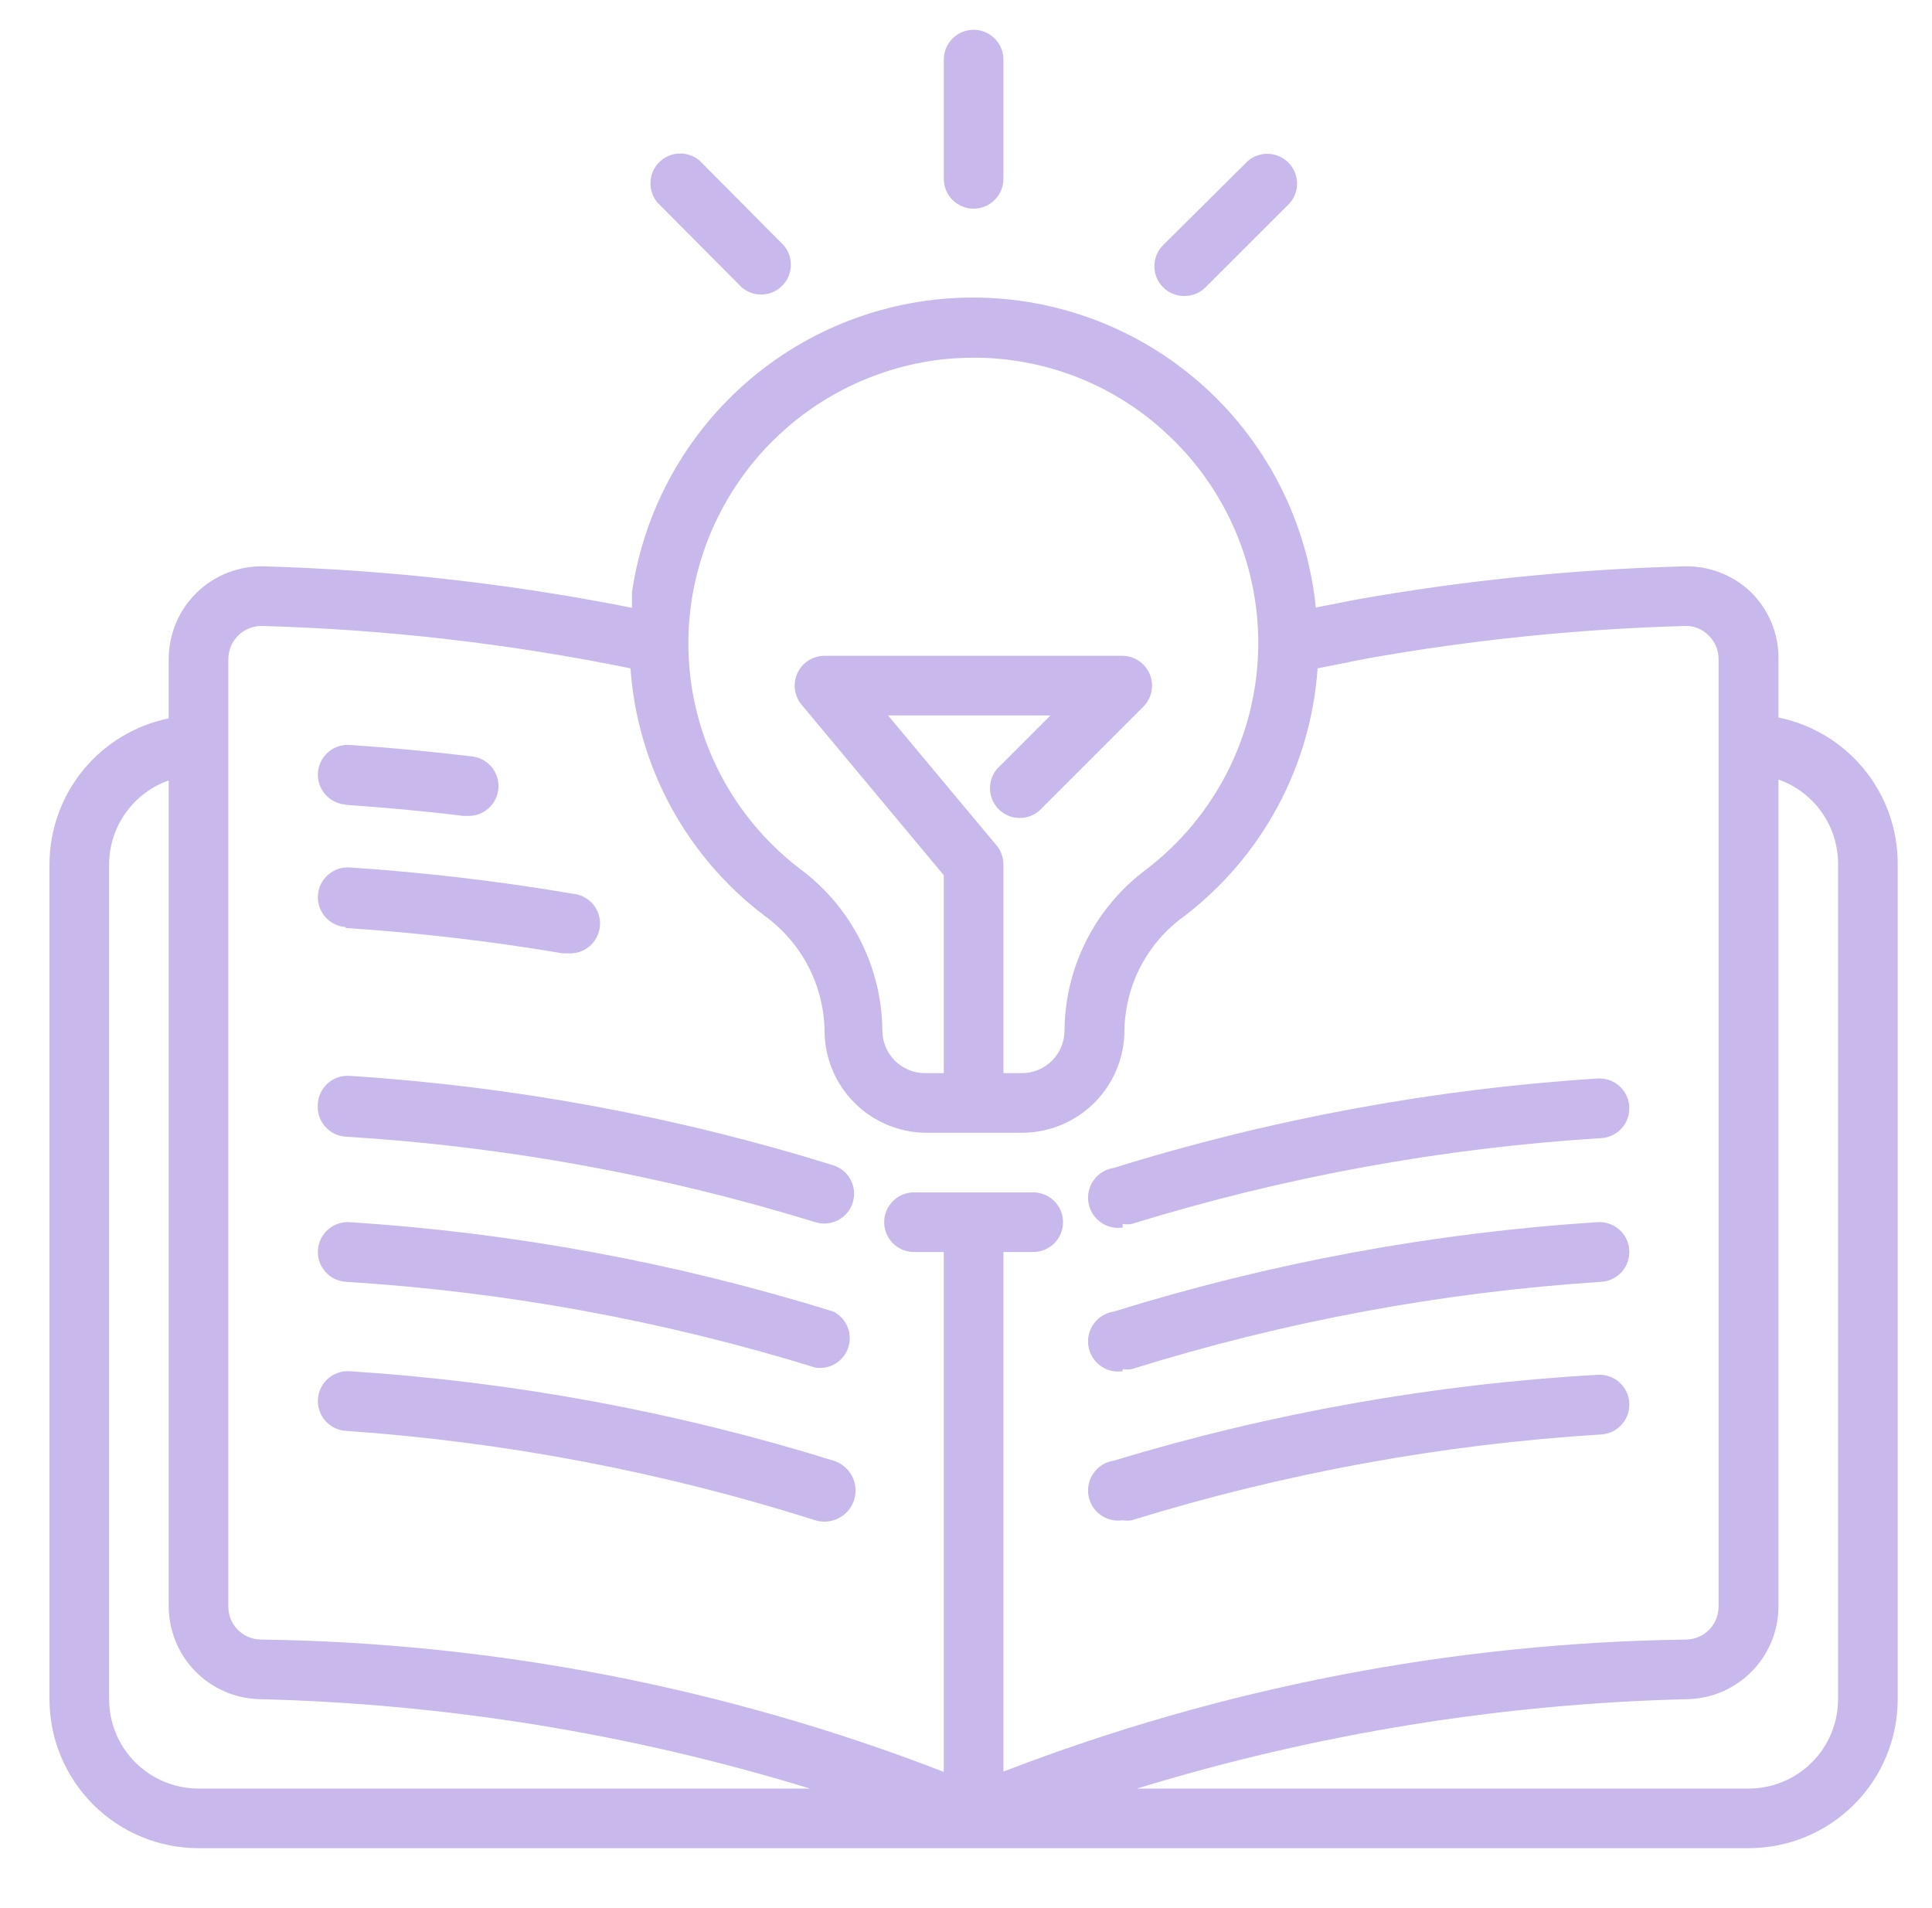 <svg width="80" height="79" viewBox="0 0 80 79" fill="none" xmlns="http://www.w3.org/2000/svg">
<path d="M73.643 29.711V27.243C73.643 26.731 73.541 26.225 73.342 25.754C73.142 25.283 72.85 24.858 72.482 24.502C72.111 24.15 71.672 23.876 71.193 23.696C70.714 23.516 70.204 23.433 69.693 23.453C65.138 23.576 60.6 24.039 56.114 24.836L54.485 25.157C54.135 21.693 52.531 18.476 49.975 16.113C47.418 13.749 44.086 12.402 40.605 12.325C37.124 12.247 33.735 13.445 31.076 15.693C28.418 17.94 26.672 21.082 26.169 24.527V25.169C21.148 24.17 16.053 23.596 10.936 23.453C10.424 23.438 9.914 23.526 9.436 23.712C8.958 23.897 8.522 24.177 8.154 24.533C7.786 24.89 7.493 25.317 7.292 25.788C7.092 26.26 6.988 26.767 6.986 27.28V29.748C5.592 30.033 4.339 30.791 3.44 31.893C2.54 32.995 2.049 34.374 2.049 35.797V70.359C2.049 71.996 2.699 73.566 3.857 74.724C4.43 75.297 5.11 75.751 5.859 76.061C6.608 76.372 7.41 76.531 8.221 76.531H72.408C74.045 76.531 75.615 75.881 76.772 74.724C77.93 73.566 78.58 71.996 78.58 70.359V35.797C78.589 34.368 78.102 32.98 77.201 31.87C76.301 30.76 75.043 29.997 73.643 29.711ZM28.637 24.873C29.03 22.307 30.253 19.941 32.119 18.137C33.985 16.334 36.392 15.192 38.969 14.887C39.416 14.837 39.865 14.813 40.315 14.812C43.215 14.806 46.014 15.879 48.165 17.824C49.46 18.982 50.484 20.411 51.163 22.009C51.842 23.608 52.16 25.337 52.094 27.072C52.028 28.808 51.58 30.507 50.781 32.05C49.982 33.592 48.853 34.939 47.474 35.994C46.428 36.77 45.577 37.778 44.987 38.939C44.398 40.1 44.087 41.383 44.079 42.685C44.076 43.149 43.89 43.593 43.562 43.921C43.234 44.249 42.79 44.434 42.327 44.438H41.549V35.797C41.549 35.508 41.449 35.229 41.265 35.007L36.772 29.625H43.499L41.29 31.835C41.087 32.071 40.982 32.374 40.994 32.685C41.006 32.996 41.135 33.291 41.354 33.51C41.574 33.73 41.869 33.859 42.179 33.871C42.49 33.883 42.794 33.777 43.03 33.575L47.35 29.255C47.52 29.082 47.634 28.864 47.681 28.627C47.727 28.39 47.702 28.144 47.61 27.921C47.518 27.697 47.363 27.506 47.163 27.37C46.963 27.234 46.728 27.16 46.486 27.156H34.143C33.908 27.156 33.678 27.223 33.48 27.348C33.281 27.474 33.123 27.654 33.023 27.866C32.923 28.079 32.886 28.315 32.916 28.548C32.946 28.781 33.042 29 33.192 29.181L39.08 36.241V44.438H38.302C38.07 44.438 37.839 44.392 37.624 44.302C37.409 44.212 37.214 44.081 37.05 43.916C36.886 43.751 36.756 43.555 36.668 43.339C36.58 43.124 36.536 42.893 36.537 42.66C36.523 41.36 36.208 40.08 35.617 38.922C35.026 37.763 34.175 36.757 33.13 35.982C31.453 34.705 30.15 32.999 29.359 31.044C28.569 29.089 28.319 26.957 28.637 24.873ZM9.455 27.28C9.457 27.097 9.495 26.916 9.567 26.748C9.64 26.579 9.746 26.428 9.878 26.301C10.01 26.174 10.167 26.076 10.338 26.011C10.509 25.945 10.692 25.915 10.875 25.922C15.993 26.064 21.09 26.651 26.107 27.675C26.248 29.683 26.819 31.637 27.779 33.407C28.739 35.176 30.067 36.719 31.674 37.932C32.424 38.477 33.038 39.189 33.467 40.012C33.895 40.834 34.126 41.745 34.143 42.672C34.142 43.783 34.578 44.848 35.356 45.64C36.134 46.432 37.192 46.887 38.302 46.906H42.327C42.885 46.905 43.438 46.793 43.953 46.577C44.469 46.361 44.937 46.046 45.33 45.65C45.723 45.253 46.034 44.782 46.245 44.265C46.457 43.748 46.564 43.194 46.56 42.635C46.58 41.716 46.814 40.813 47.242 39.999C47.671 39.185 48.282 38.482 49.029 37.945C50.628 36.724 51.948 35.177 52.902 33.406C53.855 31.635 54.42 29.681 54.559 27.675L56.608 27.267C60.951 26.495 65.345 26.045 69.754 25.922C69.939 25.912 70.125 25.943 70.297 26.011C70.47 26.079 70.625 26.183 70.754 26.317C70.884 26.444 70.988 26.595 71.058 26.763C71.128 26.93 71.163 27.11 71.162 27.292V66.533C71.162 66.882 71.027 67.219 70.786 67.472C70.544 67.725 70.215 67.875 69.865 67.891C60.177 68.02 50.589 69.872 41.549 73.359V51.844H42.783C43.111 51.844 43.425 51.714 43.656 51.482C43.888 51.251 44.018 50.937 44.018 50.609C44.018 50.282 43.888 49.968 43.656 49.737C43.425 49.505 43.111 49.375 42.783 49.375H37.846C37.518 49.375 37.204 49.505 36.973 49.737C36.741 49.968 36.611 50.282 36.611 50.609C36.611 50.937 36.741 51.251 36.973 51.482C37.204 51.714 37.518 51.844 37.846 51.844H39.08V73.371C30.042 69.875 20.453 68.019 10.764 67.891C10.412 67.878 10.079 67.729 9.835 67.476C9.591 67.223 9.455 66.885 9.455 66.533V27.28ZM4.518 70.359V35.797C4.52 35.033 4.758 34.288 5.2 33.665C5.642 33.042 6.266 32.571 6.986 32.316V66.533C6.992 67.525 7.38 68.476 8.07 69.189C8.76 69.902 9.698 70.321 10.69 70.359C18.439 70.543 26.127 71.789 33.538 74.062H8.221C7.239 74.062 6.297 73.672 5.602 72.978C4.908 72.284 4.518 71.341 4.518 70.359ZM76.111 70.359C76.111 71.341 75.721 72.284 75.027 72.978C74.332 73.672 73.39 74.062 72.408 74.062H47.079C54.494 71.788 62.186 70.542 69.939 70.359C70.931 70.321 71.869 69.902 72.559 69.189C73.249 68.476 73.637 67.525 73.643 66.533V32.279C74.369 32.536 74.997 33.013 75.439 33.643C75.882 34.274 76.117 35.027 76.111 35.797V70.359Z" fill="#C8B8EB"/>
<path d="M14.307 33.328C15.936 33.439 17.578 33.587 19.182 33.785H19.331C19.658 33.804 19.98 33.693 20.225 33.476C20.47 33.258 20.619 32.952 20.639 32.624C20.659 32.297 20.547 31.975 20.33 31.73C20.112 31.485 19.806 31.336 19.479 31.316C17.837 31.119 16.146 30.958 14.479 30.847C14.152 30.826 13.83 30.935 13.583 31.152C13.337 31.368 13.186 31.674 13.165 32.001C13.143 32.328 13.253 32.651 13.47 32.898C13.686 33.144 13.992 33.294 14.319 33.316L14.307 33.328ZM14.307 38.426C17.318 38.623 20.317 38.973 23.293 39.475H23.503C23.665 39.489 23.828 39.471 23.983 39.422C24.138 39.372 24.282 39.293 24.406 39.188C24.531 39.083 24.633 38.955 24.708 38.81C24.783 38.666 24.828 38.508 24.842 38.346C24.856 38.184 24.837 38.02 24.788 37.865C24.739 37.711 24.66 37.567 24.555 37.442C24.45 37.318 24.321 37.215 24.177 37.141C24.032 37.066 23.875 37.02 23.713 37.007C20.655 36.488 17.574 36.125 14.479 35.92C14.152 35.899 13.83 36.009 13.583 36.225C13.337 36.442 13.186 36.747 13.165 37.075C13.143 37.402 13.253 37.724 13.47 37.971C13.686 38.217 13.992 38.368 14.319 38.389L14.307 38.426ZM13.159 45.758C13.138 46.084 13.248 46.404 13.463 46.649C13.678 46.895 13.981 47.044 14.307 47.067C20.909 47.471 27.439 48.66 33.76 50.609C34.073 50.708 34.412 50.678 34.702 50.526C34.993 50.374 35.211 50.114 35.309 49.801C35.408 49.488 35.378 49.149 35.226 48.859C35.075 48.568 34.814 48.35 34.501 48.252C27.994 46.227 21.268 44.984 14.467 44.549C14.301 44.539 14.134 44.562 13.978 44.618C13.821 44.674 13.677 44.761 13.555 44.874C13.433 44.987 13.335 45.124 13.266 45.276C13.198 45.428 13.162 45.592 13.159 45.758ZM34.513 54.312C28.006 52.288 21.281 51.045 14.479 50.609C14.317 50.599 14.155 50.62 14.001 50.673C13.847 50.725 13.705 50.807 13.583 50.914C13.337 51.131 13.186 51.436 13.165 51.764C13.143 52.091 13.253 52.413 13.47 52.66C13.686 52.906 13.992 53.057 14.319 53.078C20.922 53.487 27.452 54.68 33.773 56.633C34.062 56.676 34.357 56.614 34.606 56.459C34.854 56.304 35.039 56.066 35.128 55.787C35.217 55.508 35.204 55.207 35.091 54.937C34.979 54.667 34.774 54.446 34.513 54.312ZM34.513 60.484C28.006 58.46 21.281 57.217 14.479 56.781C14.152 56.76 13.83 56.87 13.583 57.086C13.337 57.303 13.186 57.608 13.165 57.935C13.143 58.263 13.253 58.585 13.47 58.832C13.686 59.078 13.992 59.229 14.319 59.25C20.924 59.708 27.45 60.951 33.76 62.953C34.088 63.053 34.441 63.019 34.743 62.858C35.046 62.697 35.271 62.423 35.371 62.095C35.471 61.768 35.437 61.414 35.276 61.112C35.115 60.81 34.841 60.584 34.513 60.484ZM46.487 50.683C46.609 50.702 46.734 50.702 46.857 50.683C53.178 48.73 59.708 47.537 66.311 47.128C66.638 47.107 66.944 46.957 67.16 46.71C67.377 46.464 67.486 46.141 67.465 45.814C67.444 45.486 67.293 45.181 67.047 44.965C66.8 44.748 66.478 44.638 66.15 44.66C59.349 45.095 52.624 46.338 46.117 48.363C45.954 48.387 45.799 48.443 45.658 48.528C45.518 48.612 45.395 48.724 45.298 48.855C45.101 49.121 45.018 49.455 45.067 49.782C45.116 50.11 45.294 50.404 45.56 50.601C45.826 50.798 46.159 50.881 46.487 50.832V50.683ZM46.487 56.695C46.609 56.714 46.734 56.714 46.857 56.695C53.175 54.721 59.706 53.507 66.311 53.078C66.473 53.068 66.631 53.025 66.777 52.953C66.923 52.882 67.053 52.782 67.16 52.66C67.267 52.538 67.349 52.396 67.402 52.242C67.454 52.088 67.475 51.926 67.465 51.764C67.454 51.601 67.412 51.443 67.34 51.297C67.269 51.151 67.169 51.021 67.047 50.914C66.925 50.807 66.783 50.725 66.629 50.673C66.475 50.62 66.312 50.599 66.15 50.609C59.349 51.045 52.624 52.288 46.117 54.312C45.789 54.362 45.495 54.539 45.298 54.805C45.101 55.071 45.018 55.405 45.067 55.732C45.116 56.059 45.294 56.354 45.56 56.551C45.826 56.747 46.159 56.83 46.487 56.781V56.695ZM46.487 62.953C46.609 62.972 46.734 62.972 46.857 62.953C53.178 61 59.708 59.807 66.311 59.398C66.638 59.377 66.944 59.226 67.16 58.98C67.377 58.733 67.486 58.411 67.465 58.084C67.444 57.756 67.293 57.451 67.047 57.234C66.8 57.018 66.478 56.908 66.15 56.929C59.355 57.316 52.63 58.51 46.117 60.484C45.789 60.533 45.495 60.711 45.298 60.977C45.101 61.243 45.018 61.577 45.067 61.904C45.116 62.231 45.294 62.526 45.56 62.722C45.826 62.919 46.159 63.002 46.487 62.953ZM40.315 8.641C40.642 8.641 40.956 8.511 41.188 8.279C41.419 8.048 41.549 7.734 41.549 7.406V2.469C41.549 2.141 41.419 1.827 41.188 1.596C40.956 1.364 40.642 1.234 40.315 1.234C39.987 1.234 39.674 1.364 39.442 1.596C39.211 1.827 39.081 2.141 39.081 2.469V7.406C39.081 7.734 39.211 8.048 39.442 8.279C39.674 8.511 39.987 8.641 40.315 8.641ZM49.042 12.257C49.204 12.258 49.365 12.227 49.516 12.166C49.666 12.104 49.803 12.014 49.918 11.899L53.412 8.406C53.614 8.17 53.719 7.866 53.708 7.556C53.696 7.245 53.567 6.95 53.347 6.73C53.127 6.511 52.832 6.382 52.522 6.37C52.211 6.358 51.907 6.463 51.671 6.666L48.166 10.147C47.991 10.319 47.873 10.54 47.825 10.78C47.776 11.021 47.801 11.27 47.895 11.496C47.989 11.723 48.148 11.916 48.352 12.052C48.557 12.187 48.797 12.259 49.042 12.257ZM30.712 11.899C30.948 12.102 31.251 12.207 31.562 12.195C31.873 12.183 32.167 12.055 32.387 11.835C32.607 11.615 32.736 11.32 32.748 11.009C32.76 10.699 32.654 10.395 32.452 10.159L28.971 6.653C28.735 6.451 28.431 6.345 28.12 6.357C27.81 6.369 27.515 6.498 27.295 6.718C27.075 6.938 26.947 7.233 26.935 7.543C26.923 7.854 27.028 8.158 27.23 8.394L30.712 11.899Z" fill="#C8B8EB"/>
</svg>
